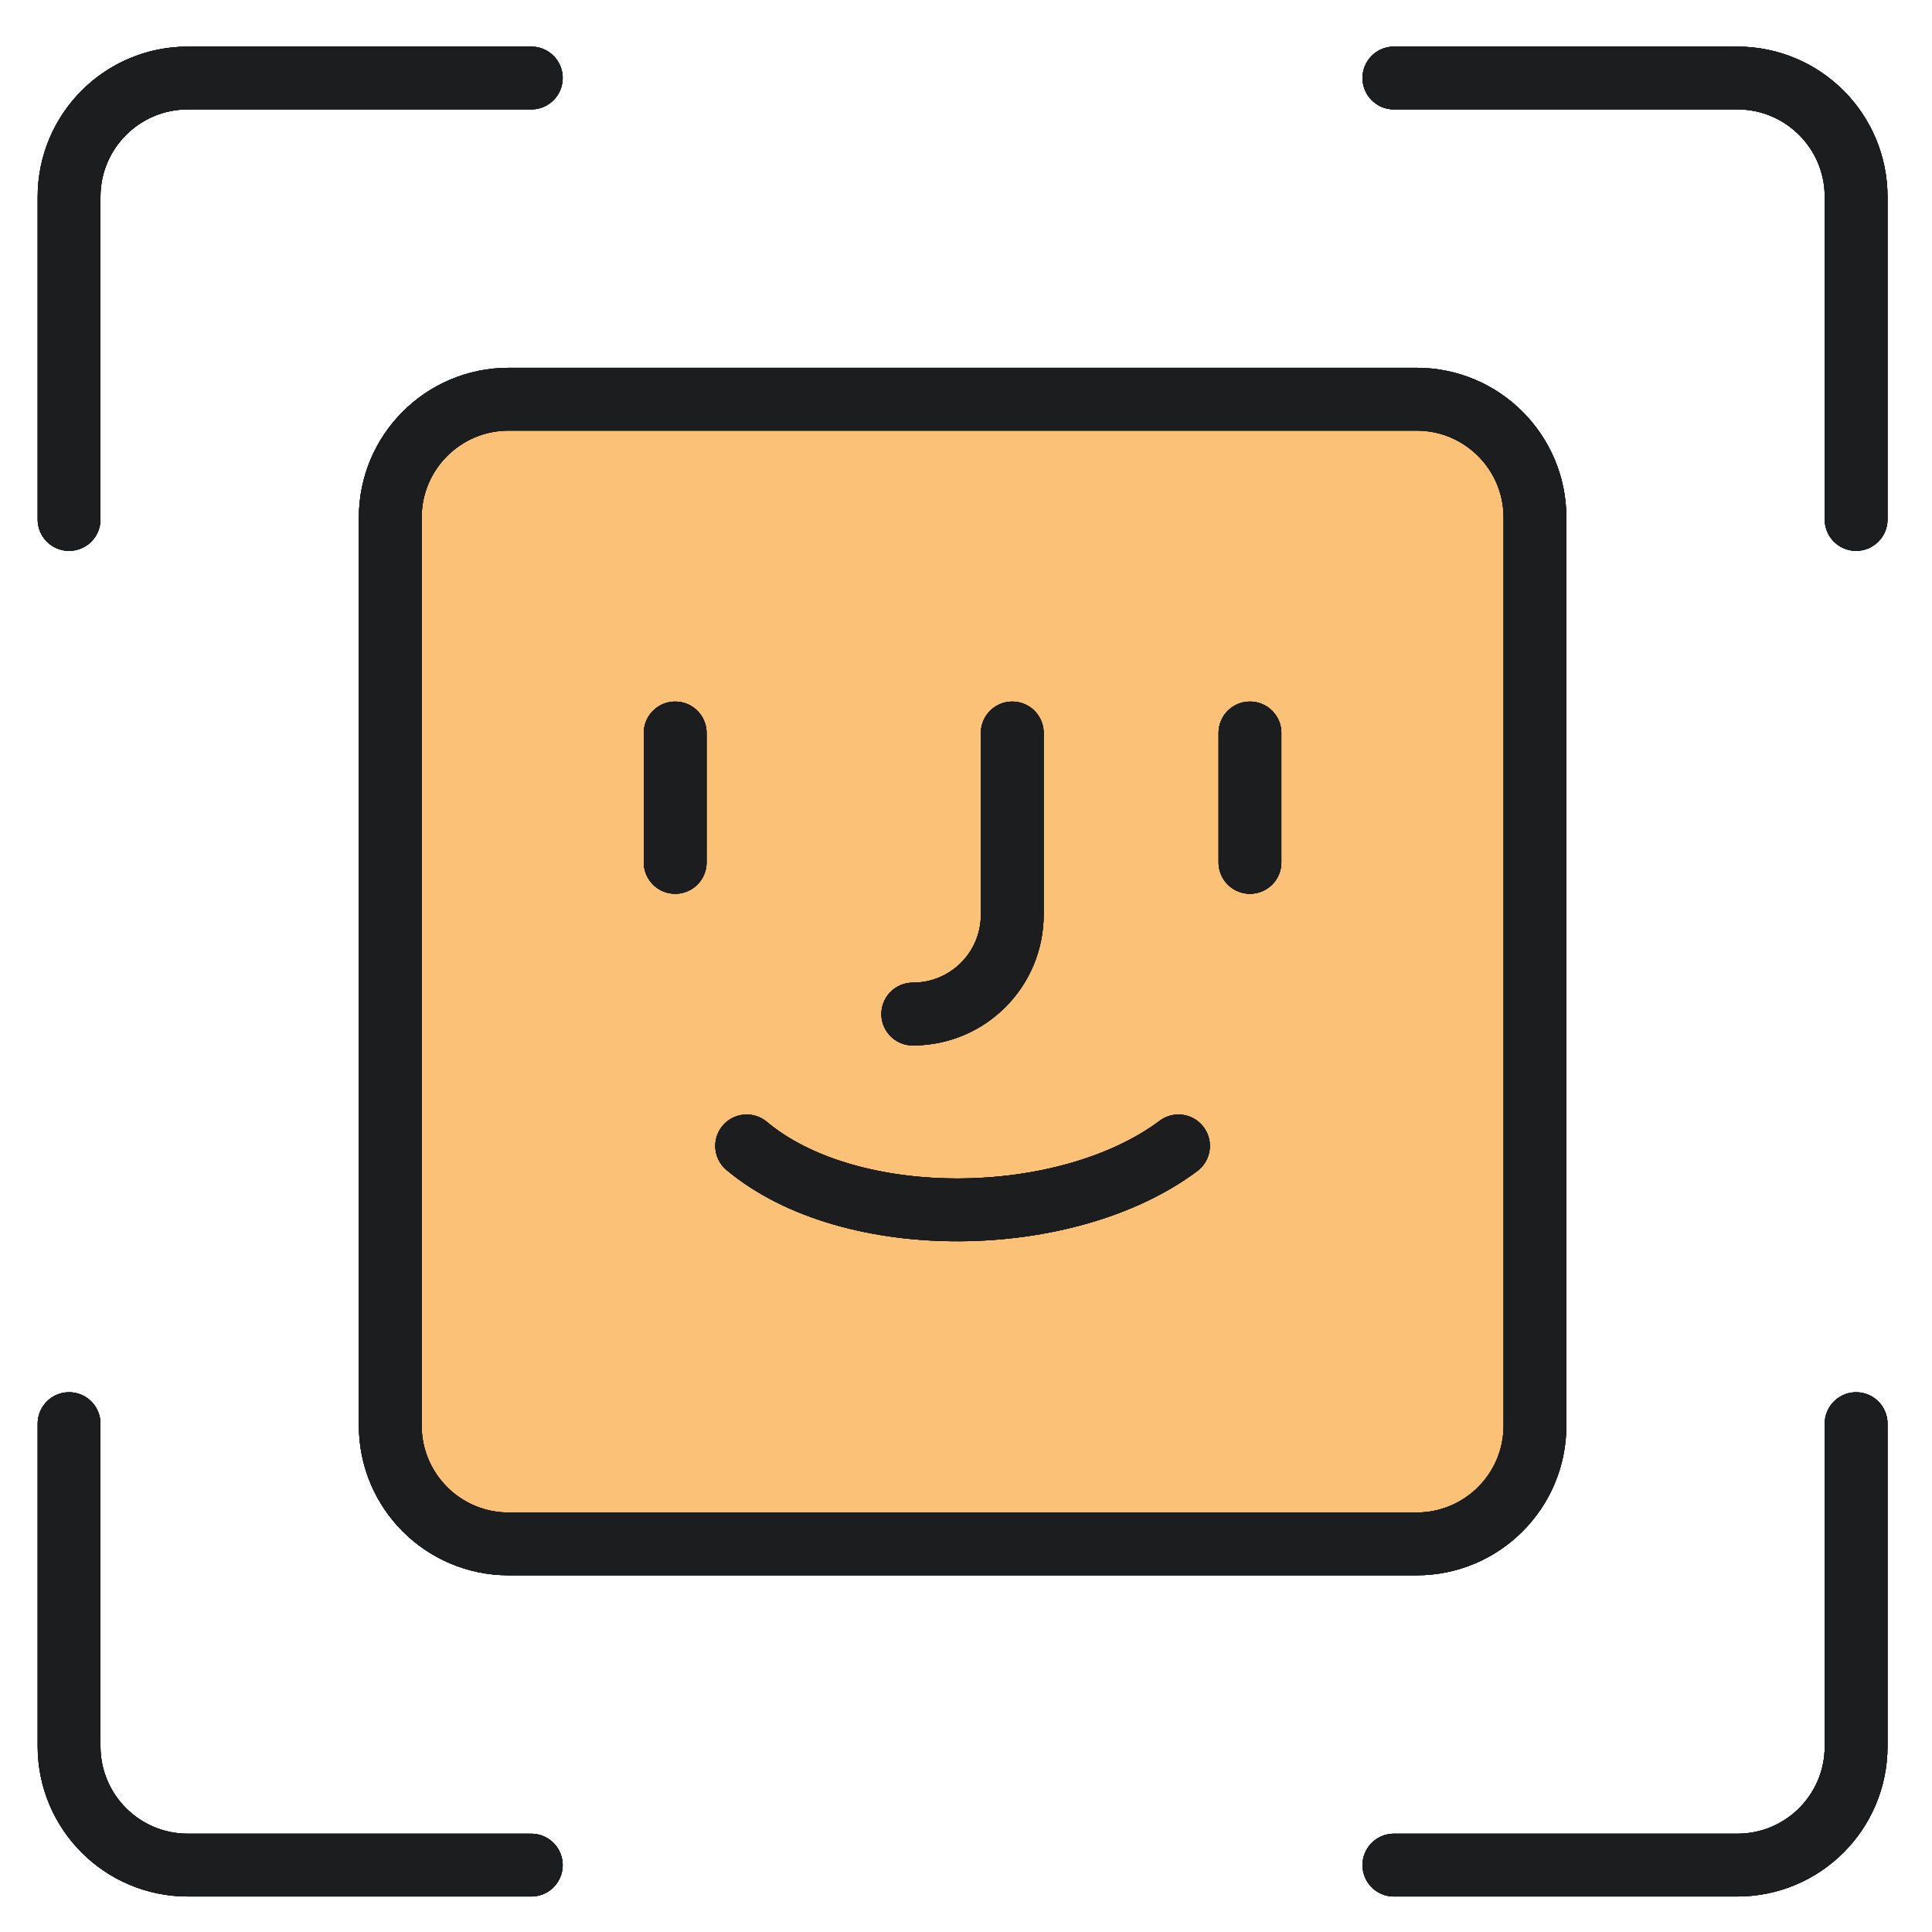 <svg width="40" height="40" viewBox="0 0 40 40" fill="none" xmlns="http://www.w3.org/2000/svg">
<g clip-path="url(#clip0_322_3583)">
<path d="M29.33 8.265H10.53C9.177 8.265 8.08 9.362 8.08 10.715V29.515C8.08 30.868 9.177 31.965 10.53 31.965H29.33C30.683 31.965 31.78 30.868 31.78 29.515V10.715C31.78 9.362 30.683 8.265 29.33 8.265Z" fill="#FBC177"/>
<path d="M29.33 8.265H10.53C9.177 8.265 8.08 9.362 8.08 10.715V29.515C8.08 30.868 9.177 31.965 10.53 31.965H29.33C30.683 31.965 31.78 30.868 31.78 29.515V10.715C31.78 9.362 30.683 8.265 29.33 8.265Z" stroke="black" stroke-width="1.3" stroke-linecap="round" stroke-linejoin="round"/>
<path d="M29.33 8.265H10.53C9.177 8.265 8.08 9.362 8.08 10.715V29.515C8.08 30.868 9.177 31.965 10.53 31.965H29.33C30.683 31.965 31.78 30.868 31.78 29.515V10.715C31.78 9.362 30.683 8.265 29.33 8.265Z" stroke="#111111" stroke-width="1.3" stroke-linecap="round" stroke-linejoin="round"/>
<path d="M29.33 8.265H10.53C9.177 8.265 8.08 9.362 8.08 10.715V29.515C8.08 30.868 9.177 31.965 10.53 31.965H29.33C30.683 31.965 31.78 30.868 31.78 29.515V10.715C31.78 9.362 30.683 8.265 29.33 8.265Z" stroke="#0C131F" stroke-opacity="0.5" stroke-width="1.3" stroke-linecap="round" stroke-linejoin="round"/>
<path d="M29.33 8.265H10.53C9.177 8.265 8.08 9.362 8.08 10.715V29.515C8.08 30.868 9.177 31.965 10.53 31.965H29.33C30.683 31.965 31.78 30.868 31.78 29.515V10.715C31.78 9.362 30.683 8.265 29.33 8.265Z" stroke="#333942" stroke-opacity="0.2" stroke-width="1.3" stroke-linecap="round" stroke-linejoin="round"/>
<path d="M29.33 8.265H10.53C9.177 8.265 8.08 9.362 8.08 10.715V29.515C8.08 30.868 9.177 31.965 10.53 31.965H29.33C30.683 31.965 31.78 30.868 31.78 29.515V10.715C31.78 9.362 30.683 8.265 29.33 8.265Z" stroke="#1B1D1F" stroke-width="1.3" stroke-linecap="round" stroke-linejoin="round"/>
<path d="M1.43 10.755V4.075C1.43 2.715 2.53 1.615 3.89 1.615H11" stroke="black" stroke-width="1.3" stroke-linecap="round" stroke-linejoin="round"/>
<path d="M1.43 10.755V4.075C1.43 2.715 2.53 1.615 3.89 1.615H11" stroke="#111111" stroke-width="1.3" stroke-linecap="round" stroke-linejoin="round"/>
<path d="M1.43 10.755V4.075C1.43 2.715 2.53 1.615 3.89 1.615H11" stroke="#0C131F" stroke-opacity="0.5" stroke-width="1.3" stroke-linecap="round" stroke-linejoin="round"/>
<path d="M1.43 10.755V4.075C1.43 2.715 2.53 1.615 3.89 1.615H11" stroke="#333942" stroke-opacity="0.2" stroke-width="1.3" stroke-linecap="round" stroke-linejoin="round"/>
<path d="M1.43 10.755V4.075C1.43 2.715 2.53 1.615 3.89 1.615H11" stroke="#1B1D1F" stroke-width="1.3" stroke-linecap="round" stroke-linejoin="round"/>
<path d="M38.429 10.755V4.075C38.429 2.715 37.329 1.615 35.969 1.615H28.859" stroke="black" stroke-width="1.3" stroke-linecap="round" stroke-linejoin="round"/>
<path d="M38.429 10.755V4.075C38.429 2.715 37.329 1.615 35.969 1.615H28.859" stroke="#111111" stroke-width="1.3" stroke-linecap="round" stroke-linejoin="round"/>
<path d="M38.429 10.755V4.075C38.429 2.715 37.329 1.615 35.969 1.615H28.859" stroke="#0C131F" stroke-opacity="0.5" stroke-width="1.3" stroke-linecap="round" stroke-linejoin="round"/>
<path d="M38.429 10.755V4.075C38.429 2.715 37.329 1.615 35.969 1.615H28.859" stroke="#333942" stroke-opacity="0.2" stroke-width="1.3" stroke-linecap="round" stroke-linejoin="round"/>
<path d="M38.429 10.755V4.075C38.429 2.715 37.329 1.615 35.969 1.615H28.859" stroke="#1B1D1F" stroke-width="1.3" stroke-linecap="round" stroke-linejoin="round"/>
<path d="M1.43 29.475V36.155C1.43 37.515 2.53 38.615 3.89 38.615H11" stroke="black" stroke-width="1.3" stroke-linecap="round" stroke-linejoin="round"/>
<path d="M1.43 29.475V36.155C1.43 37.515 2.53 38.615 3.89 38.615H11" stroke="#111111" stroke-width="1.3" stroke-linecap="round" stroke-linejoin="round"/>
<path d="M1.43 29.475V36.155C1.43 37.515 2.53 38.615 3.89 38.615H11" stroke="#0C131F" stroke-opacity="0.5" stroke-width="1.3" stroke-linecap="round" stroke-linejoin="round"/>
<path d="M1.43 29.475V36.155C1.43 37.515 2.53 38.615 3.89 38.615H11" stroke="#333942" stroke-opacity="0.2" stroke-width="1.3" stroke-linecap="round" stroke-linejoin="round"/>
<path d="M1.43 29.475V36.155C1.43 37.515 2.53 38.615 3.89 38.615H11" stroke="#1B1D1F" stroke-width="1.3" stroke-linecap="round" stroke-linejoin="round"/>
<path d="M38.429 29.475V36.155C38.429 37.515 37.329 38.615 35.969 38.615H28.859" stroke="black" stroke-width="1.3" stroke-linecap="round" stroke-linejoin="round"/>
<path d="M38.429 29.475V36.155C38.429 37.515 37.329 38.615 35.969 38.615H28.859" stroke="#111111" stroke-width="1.3" stroke-linecap="round" stroke-linejoin="round"/>
<path d="M38.429 29.475V36.155C38.429 37.515 37.329 38.615 35.969 38.615H28.859" stroke="#0C131F" stroke-opacity="0.5" stroke-width="1.3" stroke-linecap="round" stroke-linejoin="round"/>
<path d="M38.429 29.475V36.155C38.429 37.515 37.329 38.615 35.969 38.615H28.859" stroke="#333942" stroke-opacity="0.2" stroke-width="1.3" stroke-linecap="round" stroke-linejoin="round"/>
<path d="M38.429 29.475V36.155C38.429 37.515 37.329 38.615 35.969 38.615H28.859" stroke="#1B1D1F" stroke-width="1.3" stroke-linecap="round" stroke-linejoin="round"/>
<path d="M13.979 15.175V17.855" stroke="black" stroke-width="1.3" stroke-linecap="round" stroke-linejoin="round"/>
<path d="M13.979 15.175V17.855" stroke="#111111" stroke-width="1.3" stroke-linecap="round" stroke-linejoin="round"/>
<path d="M13.979 15.175V17.855" stroke="#0C131F" stroke-opacity="0.5" stroke-width="1.3" stroke-linecap="round" stroke-linejoin="round"/>
<path d="M13.979 15.175V17.855" stroke="#333942" stroke-opacity="0.2" stroke-width="1.3" stroke-linecap="round" stroke-linejoin="round"/>
<path d="M13.979 15.175V17.855" stroke="#1B1D1F" stroke-width="1.3" stroke-linecap="round" stroke-linejoin="round"/>
<path d="M25.879 15.175V17.855" stroke="black" stroke-width="1.3" stroke-linecap="round" stroke-linejoin="round"/>
<path d="M25.879 15.175V17.855" stroke="#111111" stroke-width="1.3" stroke-linecap="round" stroke-linejoin="round"/>
<path d="M25.879 15.175V17.855" stroke="#0C131F" stroke-opacity="0.5" stroke-width="1.3" stroke-linecap="round" stroke-linejoin="round"/>
<path d="M25.879 15.175V17.855" stroke="#333942" stroke-opacity="0.2" stroke-width="1.3" stroke-linecap="round" stroke-linejoin="round"/>
<path d="M25.879 15.175V17.855" stroke="#1B1D1F" stroke-width="1.3" stroke-linecap="round" stroke-linejoin="round"/>
<path d="M20.958 15.175V18.935C20.958 20.075 20.038 20.995 18.898 20.995" stroke="black" stroke-width="1.3" stroke-linecap="round" stroke-linejoin="round"/>
<path d="M20.958 15.175V18.935C20.958 20.075 20.038 20.995 18.898 20.995" stroke="#111111" stroke-width="1.3" stroke-linecap="round" stroke-linejoin="round"/>
<path d="M20.958 15.175V18.935C20.958 20.075 20.038 20.995 18.898 20.995" stroke="#0C131F" stroke-opacity="0.5" stroke-width="1.3" stroke-linecap="round" stroke-linejoin="round"/>
<path d="M20.958 15.175V18.935C20.958 20.075 20.038 20.995 18.898 20.995" stroke="#333942" stroke-opacity="0.2" stroke-width="1.3" stroke-linecap="round" stroke-linejoin="round"/>
<path d="M20.958 15.175V18.935C20.958 20.075 20.038 20.995 18.898 20.995" stroke="#1B1D1F" stroke-width="1.3" stroke-linecap="round" stroke-linejoin="round"/>
<path d="M15.459 23.725C17.609 25.525 22.089 25.455 24.399 23.725" stroke="black" stroke-width="1.3" stroke-linecap="round" stroke-linejoin="round"/>
<path d="M15.459 23.725C17.609 25.525 22.089 25.455 24.399 23.725" stroke="#111111" stroke-width="1.3" stroke-linecap="round" stroke-linejoin="round"/>
<path d="M15.459 23.725C17.609 25.525 22.089 25.455 24.399 23.725" stroke="#0C131F" stroke-opacity="0.5" stroke-width="1.3" stroke-linecap="round" stroke-linejoin="round"/>
<path d="M15.459 23.725C17.609 25.525 22.089 25.455 24.399 23.725" stroke="#333942" stroke-opacity="0.2" stroke-width="1.3" stroke-linecap="round" stroke-linejoin="round"/>
<path d="M15.459 23.725C17.609 25.525 22.089 25.455 24.399 23.725" stroke="#1B1D1F" stroke-width="1.3" stroke-linecap="round" stroke-linejoin="round"/>
</g>
<defs>
<clipPath id="clip0_322_3583">
<rect width="38.3" height="38.3" fill="white" transform="translate(0.779 0.965)"/>
</clipPath>
</defs>
</svg>

